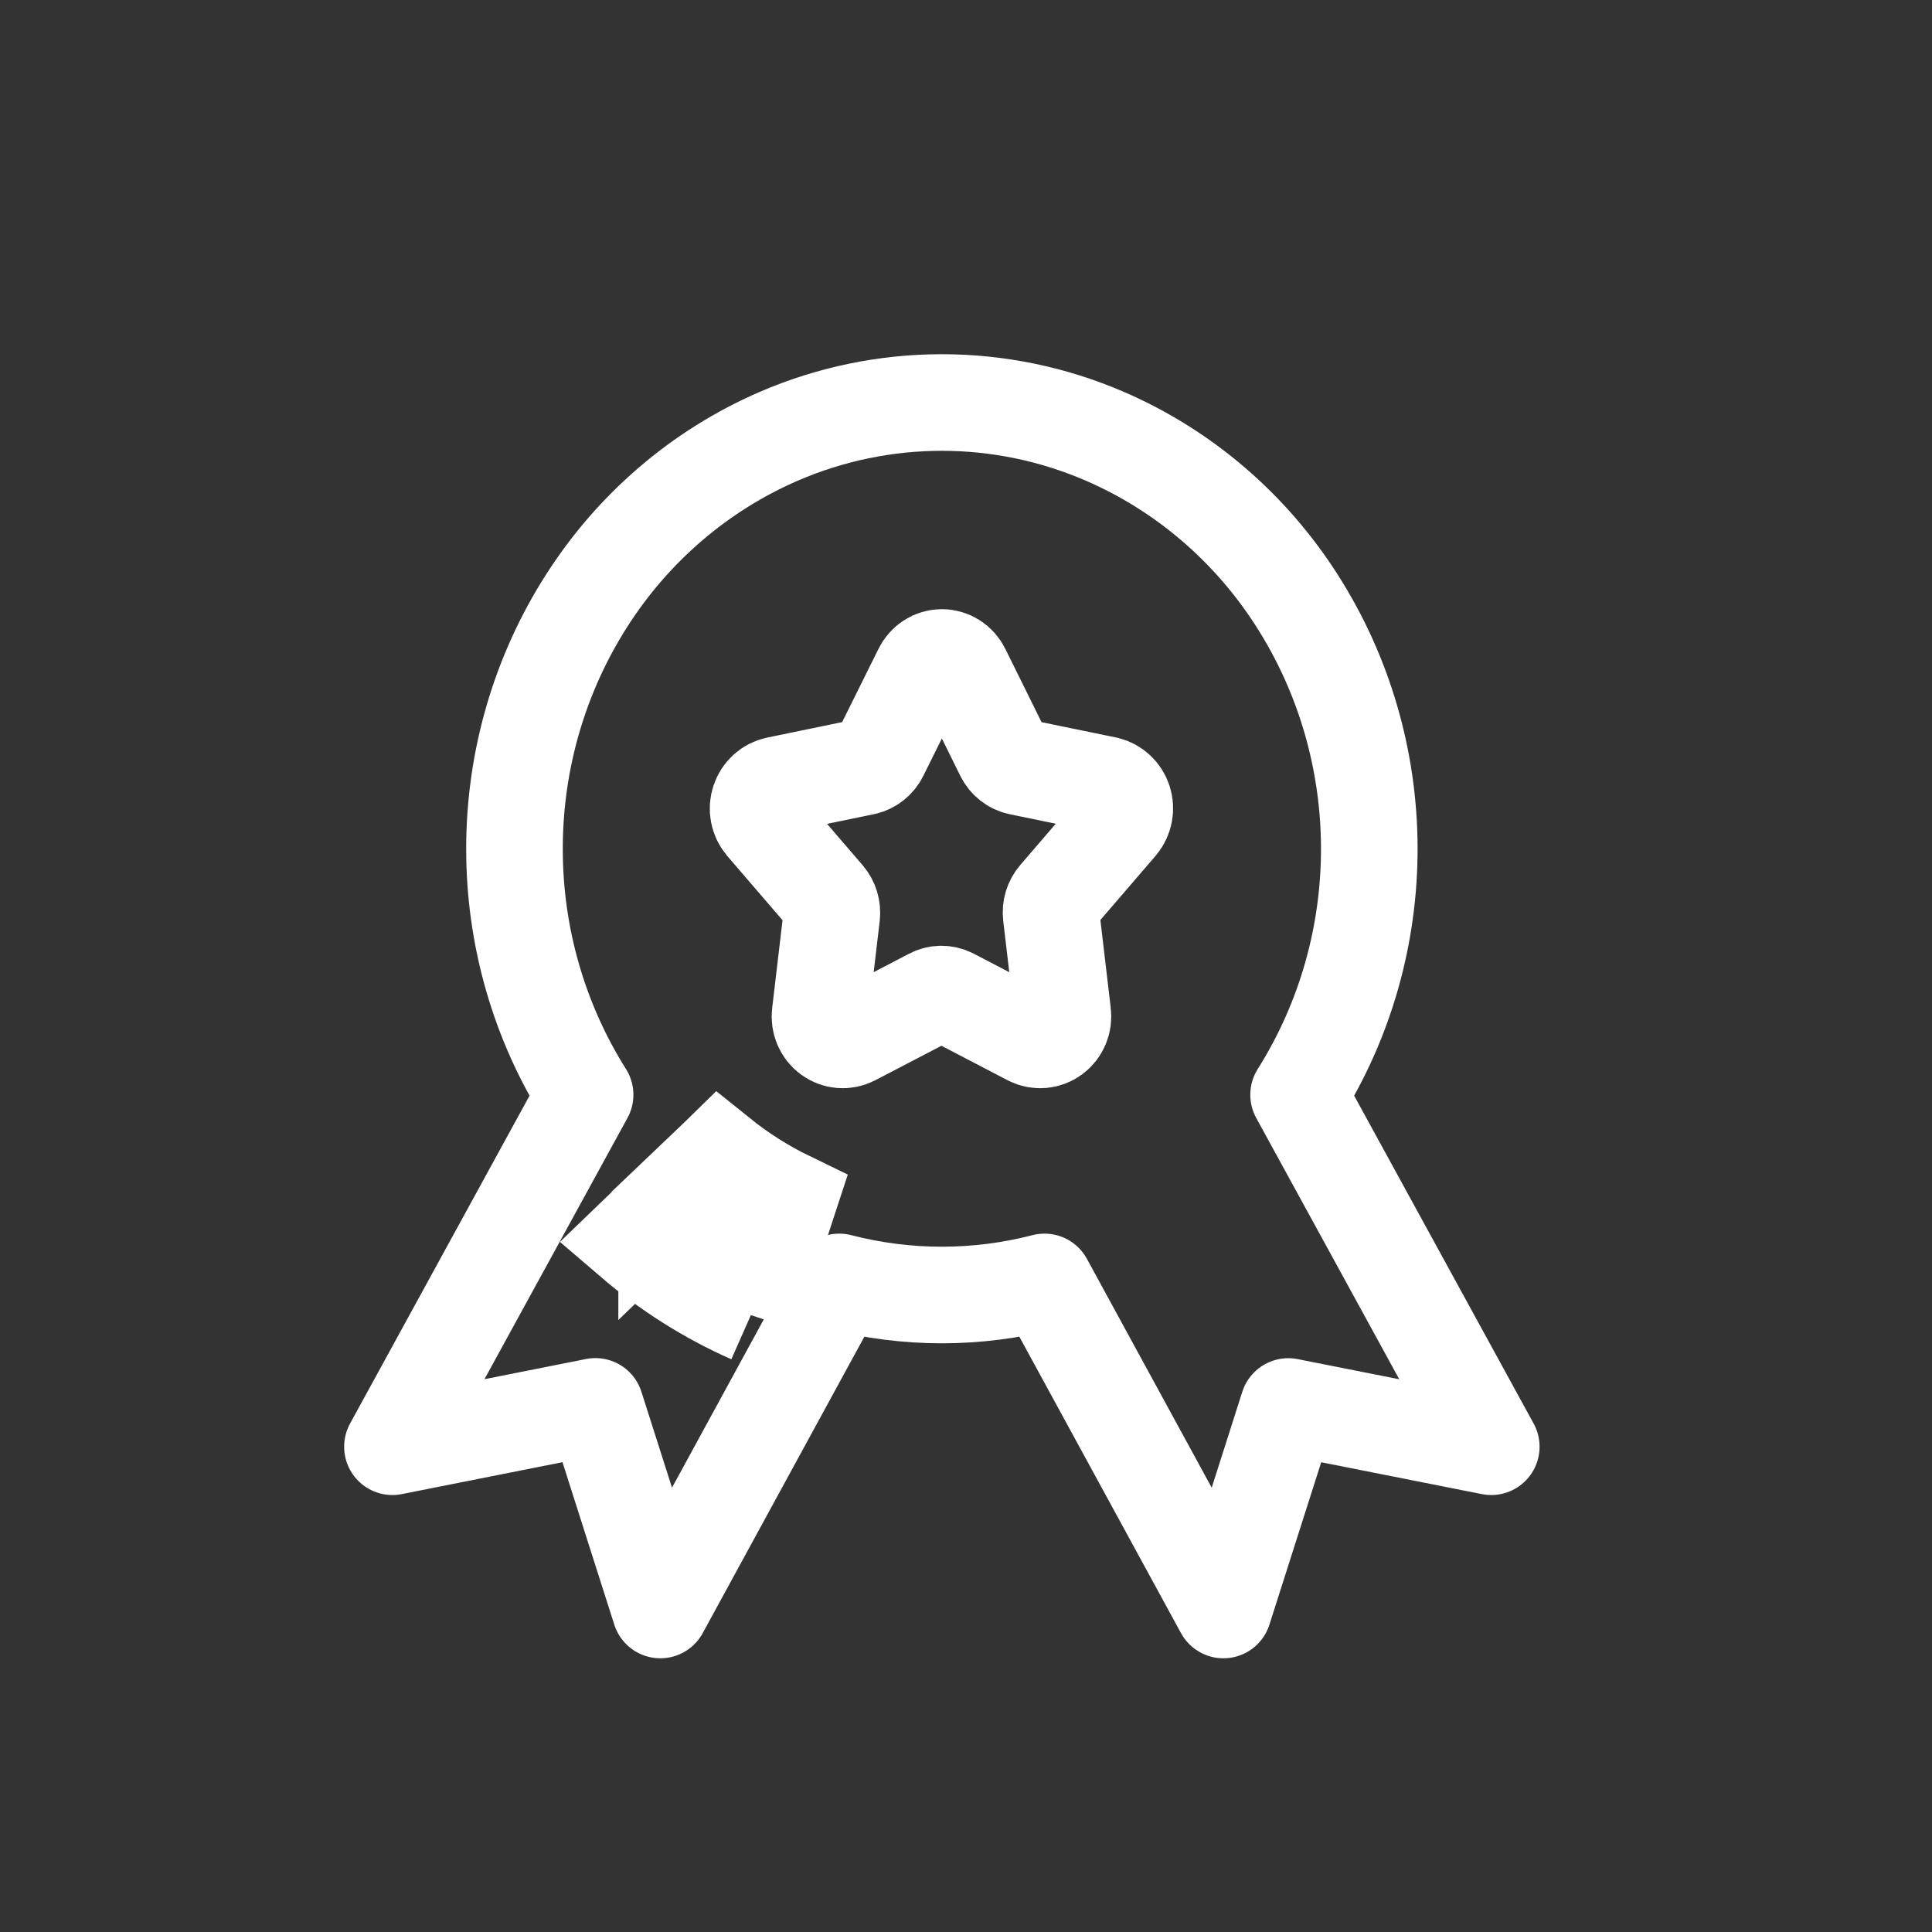 <?xml version="1.0" encoding="UTF-8"?> <svg xmlns="http://www.w3.org/2000/svg" width="40" height="40" viewBox="0 0 40 40" fill="none"><rect x="0" y="0" width="40" height="40" fill="#333333" stroke="none"/><path fill-rule="evenodd" clip-rule="evenodd" d="M10.652 17.573C10.651 15.75 11.169 13.965 12.144 12.44C13.108 10.927 14.49 9.742 16.113 9.037C18.278 8.099 20.72 8.099 22.885 9.037C24.509 9.742 25.891 10.926 26.856 12.44C28.837 15.543 28.848 19.552 26.886 22.666L30.875 29.953L26.673 29.12L25.329 33.333L21.625 26.541C20.23 26.902 18.77 26.902 17.375 26.541L13.671 33.333L12.327 29.118L8.125 29.953L12.114 22.666C11.158 21.149 10.65 19.38 10.652 17.573Z" stroke="white" stroke-width="2" stroke-linecap="round" stroke-linejoin="round"></path><path fill-rule="evenodd" clip-rule="evenodd" d="M19.084 13.878C19.162 13.716 19.324 13.612 19.501 13.612C19.678 13.612 19.839 13.716 19.918 13.878L20.78 15.622C20.845 15.754 20.965 15.848 21.105 15.878L22.913 16.25C23.078 16.29 23.211 16.416 23.264 16.581C23.317 16.747 23.281 16.929 23.171 17.062L21.881 18.562C21.79 18.668 21.747 18.809 21.764 18.95L22.003 20.98C22.027 21.157 21.953 21.334 21.811 21.439C21.67 21.544 21.483 21.56 21.326 21.48L19.701 20.633C19.57 20.564 19.414 20.564 19.282 20.633L17.657 21.48C17.501 21.56 17.314 21.544 17.172 21.439C17.03 21.334 16.957 21.157 16.981 20.98L17.22 18.955C17.236 18.814 17.194 18.673 17.103 18.567L15.813 17.067C15.7 16.932 15.665 16.746 15.722 16.577C15.778 16.409 15.917 16.285 16.087 16.25L17.895 15.877C18.035 15.846 18.155 15.752 18.22 15.62L19.084 13.878Z" stroke="white" stroke-width="2" stroke-linecap="round" stroke-linejoin="round"></path><path d="M16.017 25.795C15.354 25.487 14.732 25.093 14.165 24.623L14.847 23.973L14.894 23.927C15.339 24.285 15.82 24.59 16.33 24.837L16.309 24.901L16.309 24.901L16.017 25.795ZM16.017 25.795L15.921 26.087M16.017 25.795C16.017 25.795 16.017 25.795 16.017 25.795L15.939 26.032L15.921 26.087M15.921 26.087L15.92 26.089L15.92 26.089L15.921 26.087L15.921 26.087ZM15.86 26.273L15.919 26.094L15.86 26.273M15.86 26.273L15.546 27.228M15.86 26.273C15.86 26.273 15.86 26.273 15.86 26.273M15.86 26.273C15.12 25.935 14.428 25.497 13.802 24.972M15.86 26.273L15.546 27.228M13.802 24.972L13.953 24.826L13.943 24.836L13.802 24.971C13.802 24.971 13.802 24.971 13.802 24.972ZM13.802 24.972L13.079 25.669C13.823 26.307 14.653 26.833 15.546 27.228" fill="white" stroke="white" stroke-width="2"></path></svg> 